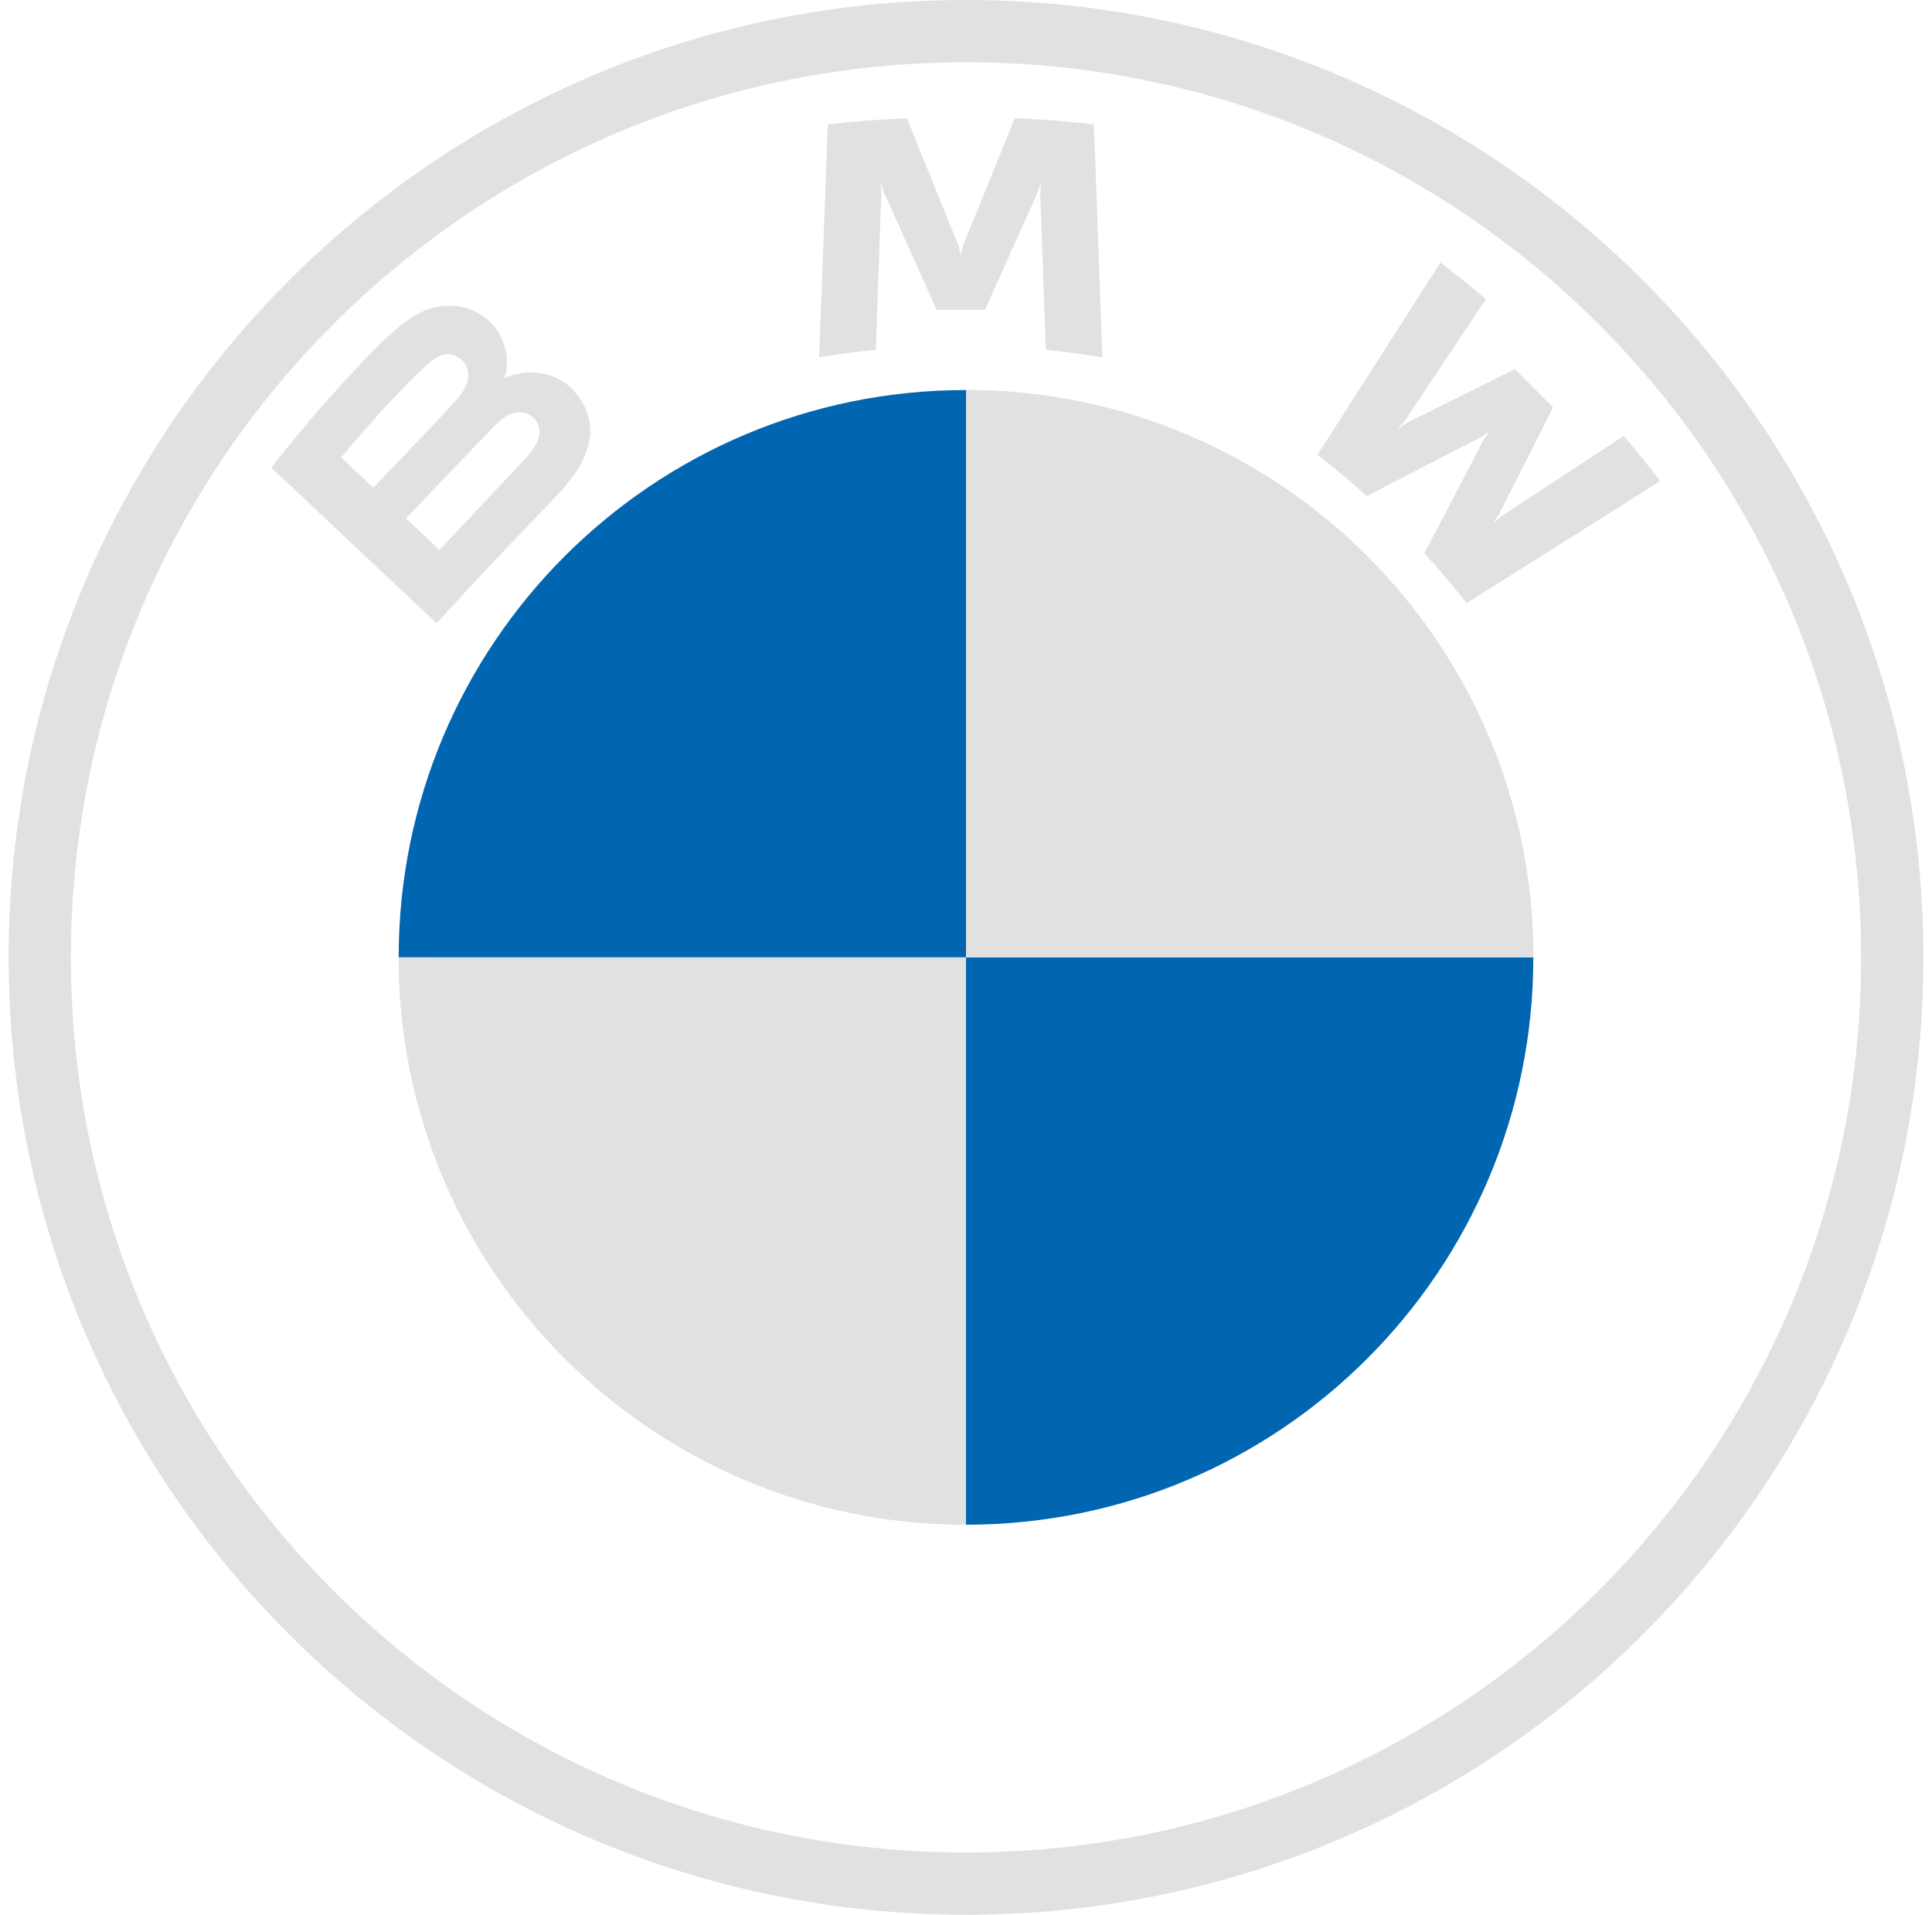 <?xml version="1.0" encoding="UTF-8"?> <svg xmlns="http://www.w3.org/2000/svg" width="112" height="111" viewBox="0 0 112 111" fill="none"> <g clip-path="url(#clip0_1_2341)"> <path d="M88.889 55.5C88.889 73.676 74.176 88.389 56 88.389V55.5H88.889ZM56 22.611V55.5H23.111C23.111 37.324 37.824 22.611 56 22.611Z" fill="#0166B1"></path> <path d="M56 22.611C74.176 22.611 88.889 37.324 88.889 55.5H56V22.611ZM23.111 55.5H56V88.389C37.824 88.389 23.111 73.676 23.111 55.5Z" fill="#E1E1E1"></path> <path d="M56 22.611V24.414C73.139 24.414 87.086 38.358 87.086 55.5H88.889C88.889 37.337 74.163 22.611 56 22.611ZM56 86.586C38.861 86.586 24.914 72.642 24.914 55.5H23.111C23.111 73.663 37.837 88.389 56 88.389M56 0C25.349 0 0.5 24.849 0.5 55.5C0.5 86.151 25.349 111 56 111C86.651 111 111.5 86.151 111.5 55.5C111.5 24.849 86.651 0 56 0V0ZM107.891 55.5C107.891 84.157 84.66 107.391 56 107.391C27.34 107.391 4.109 84.157 4.109 55.5C4.109 26.843 27.343 3.609 56 3.609C84.657 3.609 107.891 26.843 107.891 55.5V55.5Z" fill="#E1E1E1"></path> <path d="M32.283 28.726C34.056 26.87 35.06 24.727 33.287 22.681C32.322 21.57 30.701 21.328 29.358 21.875L29.225 21.927L29.267 21.81C29.466 21.282 29.593 19.599 28.149 18.436C27.445 17.87 26.561 17.659 25.668 17.75C24.002 17.918 22.721 19.048 19.232 22.911C18.179 24.076 16.647 25.915 15.727 27.107L25.309 36.133C28.485 32.643 29.779 31.345 32.283 28.726ZM19.78 26.517C21.71 24.173 23.761 22.046 24.69 21.204C24.983 20.939 25.303 20.674 25.691 20.57C26.32 20.398 26.969 20.842 27.115 21.483C27.262 22.127 26.854 22.739 26.401 23.244C25.381 24.387 21.638 28.276 21.638 28.276L19.78 26.517ZM23.532 30.053C23.532 30.053 27.177 26.226 28.367 25.002C28.84 24.517 29.143 24.222 29.469 24.063C29.89 23.859 30.349 23.817 30.76 24.089C31.164 24.358 31.35 24.821 31.249 25.281C31.128 25.828 30.679 26.349 30.307 26.747C29.805 27.282 25.482 31.876 25.475 31.882L23.532 30.053V30.053ZM57.096 17.96L60.163 11.135L60.359 10.53L60.304 11.161L60.626 20.282C61.702 20.382 62.814 20.531 63.909 20.712L63.411 7.205C61.878 7.036 60.352 6.917 58.827 6.852L55.805 14.302L55.697 14.855L55.59 14.302L52.571 6.852C51.045 6.917 49.519 7.036 47.987 7.205L47.488 20.712C48.583 20.531 49.695 20.385 50.771 20.282L51.094 11.161L51.038 10.53L51.234 11.135L54.302 17.96H57.096H57.096ZM82.574 32.08C83.327 32.883 84.412 34.178 85.022 34.965L96.25 27.887C95.689 27.159 94.796 26.051 94.128 25.271L87.017 29.94L86.532 30.354L86.894 29.83L90.033 23.607L87.813 21.402L81.544 24.52L81.015 24.879L81.436 24.397L86.14 17.339C85.312 16.639 84.517 15.998 83.503 15.221L76.376 26.362C77.279 27.052 78.469 28.065 79.229 28.755L85.938 25.297L86.369 24.983L86.052 25.41L82.574 32.08Z" fill="#E1E1E1"></path> </g> <defs> <clipPath id="clip0_1_2341"> <rect width="111" height="111" fill="white" transform="translate(0.5)"></rect> </clipPath> </defs> </svg> 